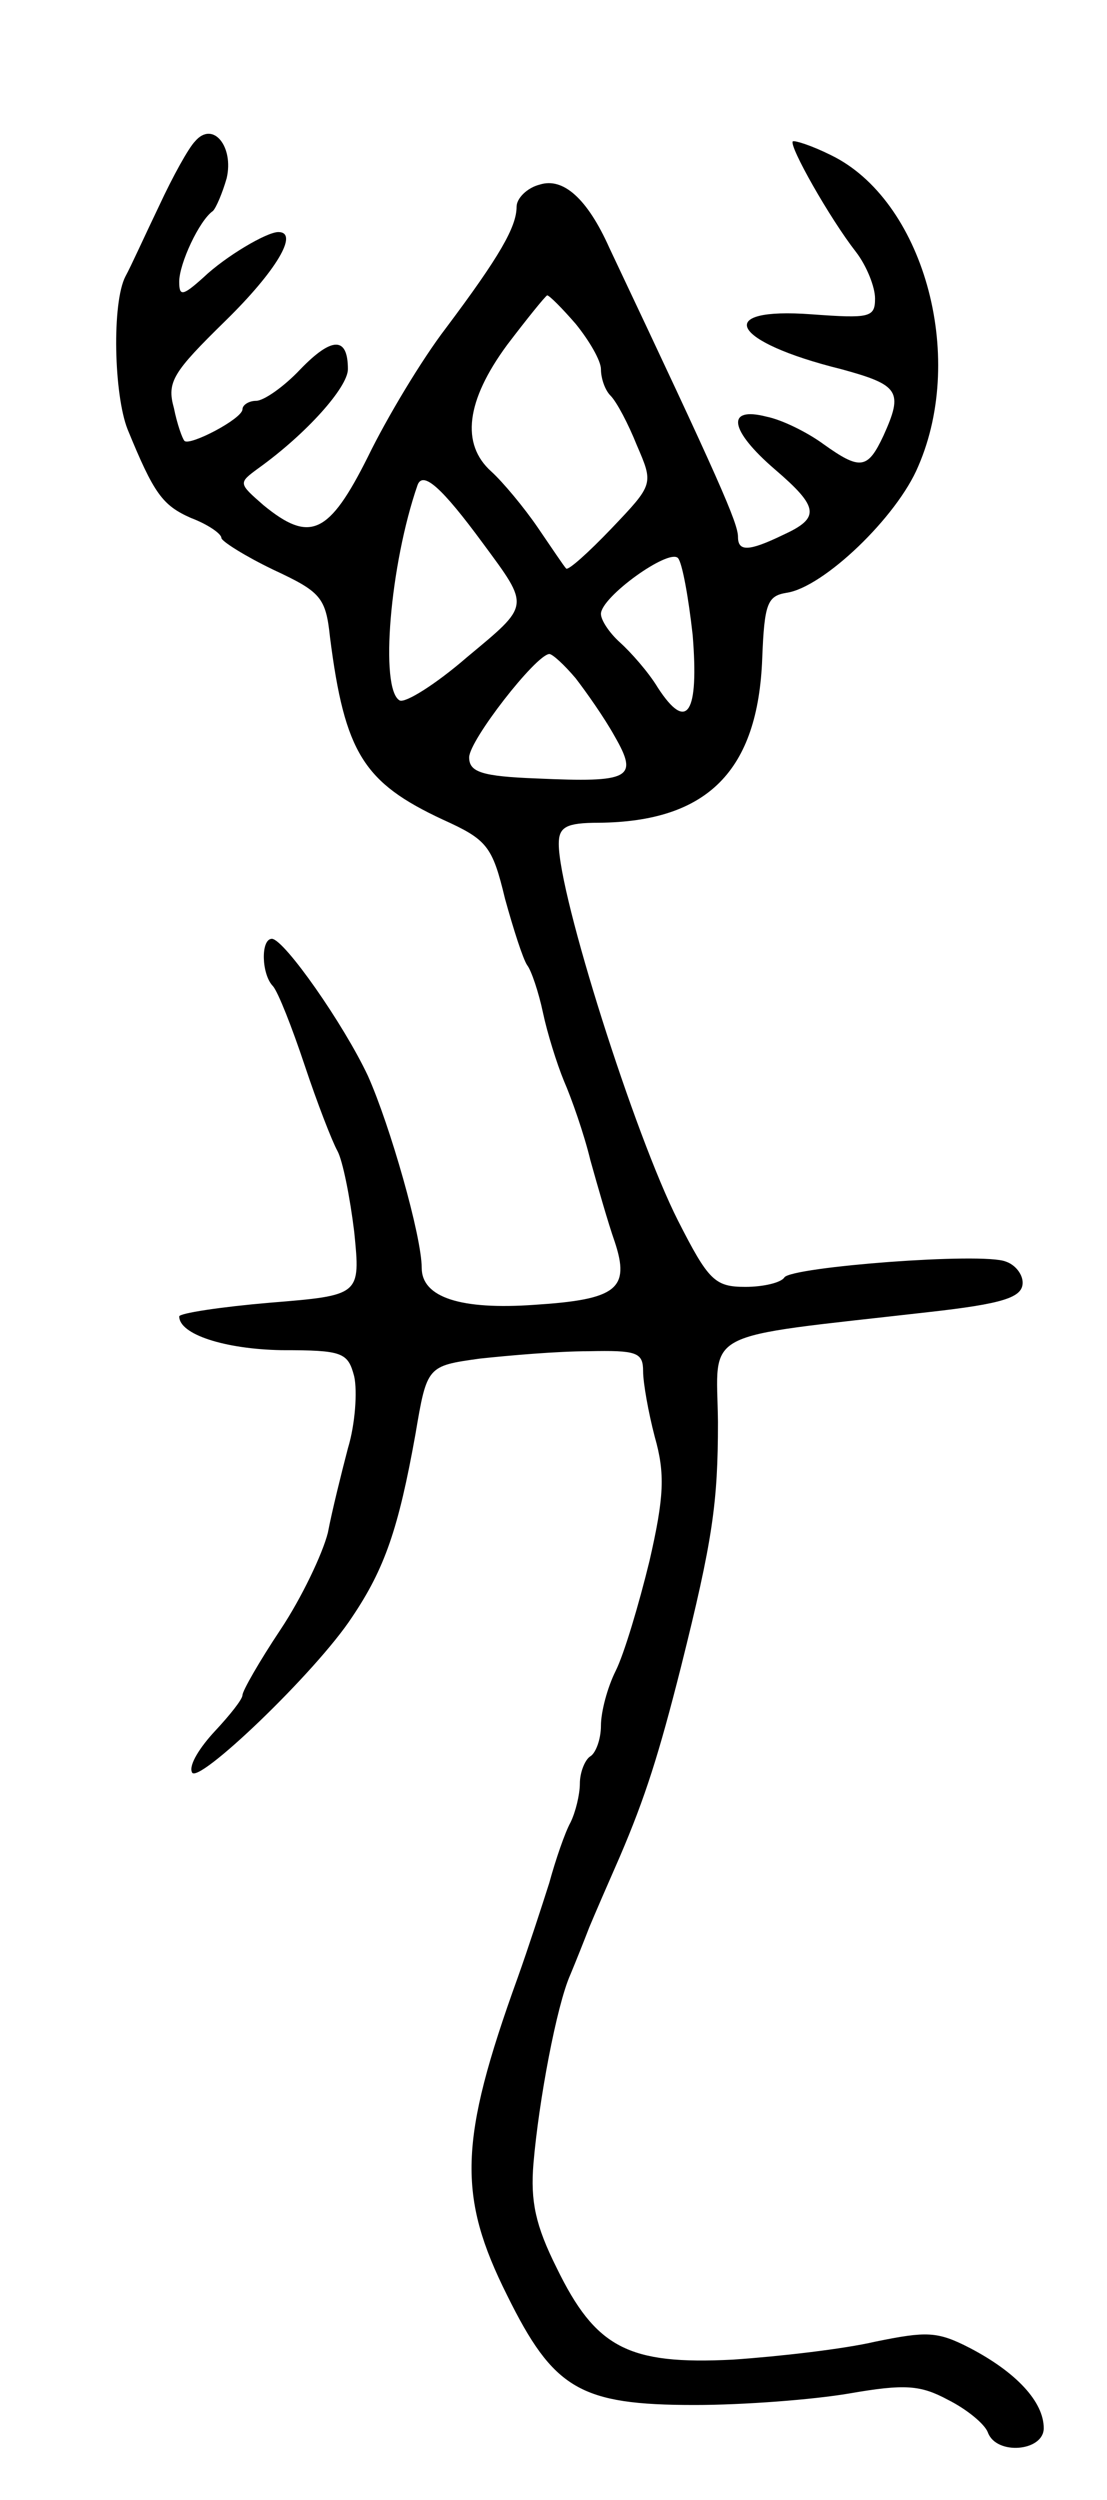 <svg version="1.0" xmlns="http://www.w3.org/2000/svg" width="105" height="237" viewBox="0 0 105 237" ><g transform="translate(0,237) scale(0.1,-0.1)" ><path d="M185 2236 c-6 -6 -21 -33 -34 -61 -13 -27 -27 -58 -32 -67 -13 -25 -11 -112 2 -145 25 -61 33 -72 60 -84 16 -6 29 -15 29 -19 0 -3 22 -17 49 -30 45 -21 50 -26 54 -64 14 -110 32 -138 107 -173 42 -19 47 -25 59 -75 8 -29 17 -57 21 -63 4 -5 11 -26 15 -45 4 -19 13 -48 20 -65 7 -16 19 -50 25 -75 7 -25 17 -60 23 -77 15 -45 2 -55 -76 -60 -70 -5 -107 7 -107 35 0 30 -30 135 -51 182 -23 49 -79 129 -91 130 -11 0 -10 -34 1 -45 5 -6 18 -39 30 -75 12 -36 26 -72 31 -81 5 -9 12 -44 16 -77 6 -60 6 -60 -80 -67 -47 -4 -86 -10 -86 -13 0 -17 43 -31 97 -32 58 0 63 -2 69 -25 3 -14 1 -45 -6 -68 -6 -23 -15 -59 -19 -80 -5 -20 -25 -62 -45 -92 -20 -30 -36 -58 -36 -62 0 -4 -12 -19 -26 -34 -14 -15 -25 -32 -22 -39 4 -14 118 95 152 147 31 46 44 84 60 173 11 65 11 65 61 72 28 3 74 7 103 7 46 1 52 -1 52 -19 0 -11 5 -39 11 -62 10 -35 9 -57 -5 -118 -10 -41 -24 -88 -32 -104 -8 -16 -14 -39 -14 -52 0 -13 -5 -26 -10 -29 -5 -3 -10 -15 -10 -26 0 -10 -4 -27 -9 -37 -5 -9 -14 -35 -20 -57 -7 -22 -20 -62 -30 -90 -56 -155 -57 -207 -10 -301 44 -89 69 -104 178 -104 46 0 112 5 147 11 52 9 67 8 93 -6 18 -9 35 -23 38 -31 8 -22 53 -18 53 4 0 25 -26 53 -70 76 -31 16 -41 16 -90 6 -30 -7 -91 -14 -135 -17 -99 -5 -130 11 -167 87 -20 40 -25 63 -22 99 5 59 22 150 35 179 5 12 13 32 18 45 5 12 18 42 29 67 24 56 37 97 58 180 30 120 35 155 35 232 -1 89 -20 79 199 104 72 8 90 14 90 28 0 8 -7 17 -16 20 -22 9 -203 -5 -210 -15 -3 -5 -20 -9 -37 -9 -29 0 -35 6 -64 63 -41 81 -113 308 -113 357 0 16 7 20 38 20 103 1 151 49 155 156 2 52 5 59 23 62 35 5 105 72 125 120 46 106 4 253 -83 295 -18 9 -34 14 -36 13 -4 -4 35 -73 60 -105 10 -13 18 -33 18 -44 0 -18 -5 -19 -60 -15 -94 7 -77 -26 28 -52 55 -15 59 -21 40 -63 -15 -32 -22 -33 -57 -8 -15 11 -39 23 -54 26 -39 10 -35 -13 8 -50 42 -36 43 -46 8 -62 -33 -16 -43 -16 -43 -2 0 13 -17 52 -122 274 -21 47 -44 67 -66 60 -12 -3 -22 -13 -22 -21 0 -19 -16 -47 -67 -115 -23 -30 -56 -85 -74 -122 -37 -74 -55 -82 -99 -46 -24 21 -24 21 -5 35 46 33 85 77 85 94 0 31 -15 31 -45 0 -16 -17 -35 -30 -42 -30 -7 0 -13 -4 -13 -8 0 -9 -50 -35 -55 -30 -2 2 -7 16 -10 31 -7 25 -1 34 49 83 48 47 70 84 50 84 -11 0 -50 -23 -71 -43 -20 -18 -23 -18 -23 -4 0 17 19 58 32 67 3 3 9 17 13 31 7 30 -13 55 -30 35z m361 -173 c13 -16 24 -35 24 -43 0 -9 4 -20 9 -25 6 -6 17 -27 25 -47 16 -37 16 -37 -24 -79 -22 -23 -41 -40 -43 -38 -2 2 -14 20 -27 39 -13 19 -33 43 -44 53 -29 26 -24 67 15 120 19 25 36 46 38 47 2 0 14 -12 27 -27z m-88 -208 c45 -61 45 -58 -15 -108 -30 -26 -59 -44 -64 -41 -19 11 -9 129 17 204 5 14 23 -2 62 -55z m199 -87 c6 -74 -5 -93 -33 -50 -9 15 -26 34 -36 43 -10 9 -18 21 -18 27 0 16 64 62 73 53 4 -4 10 -37 14 -73z m-111 -41 c10 -13 27 -37 37 -55 23 -40 15 -44 -74 -40 -52 2 -64 6 -64 20 0 16 63 97 76 98 3 0 14 -10 25 -23z"/></g></svg> 
